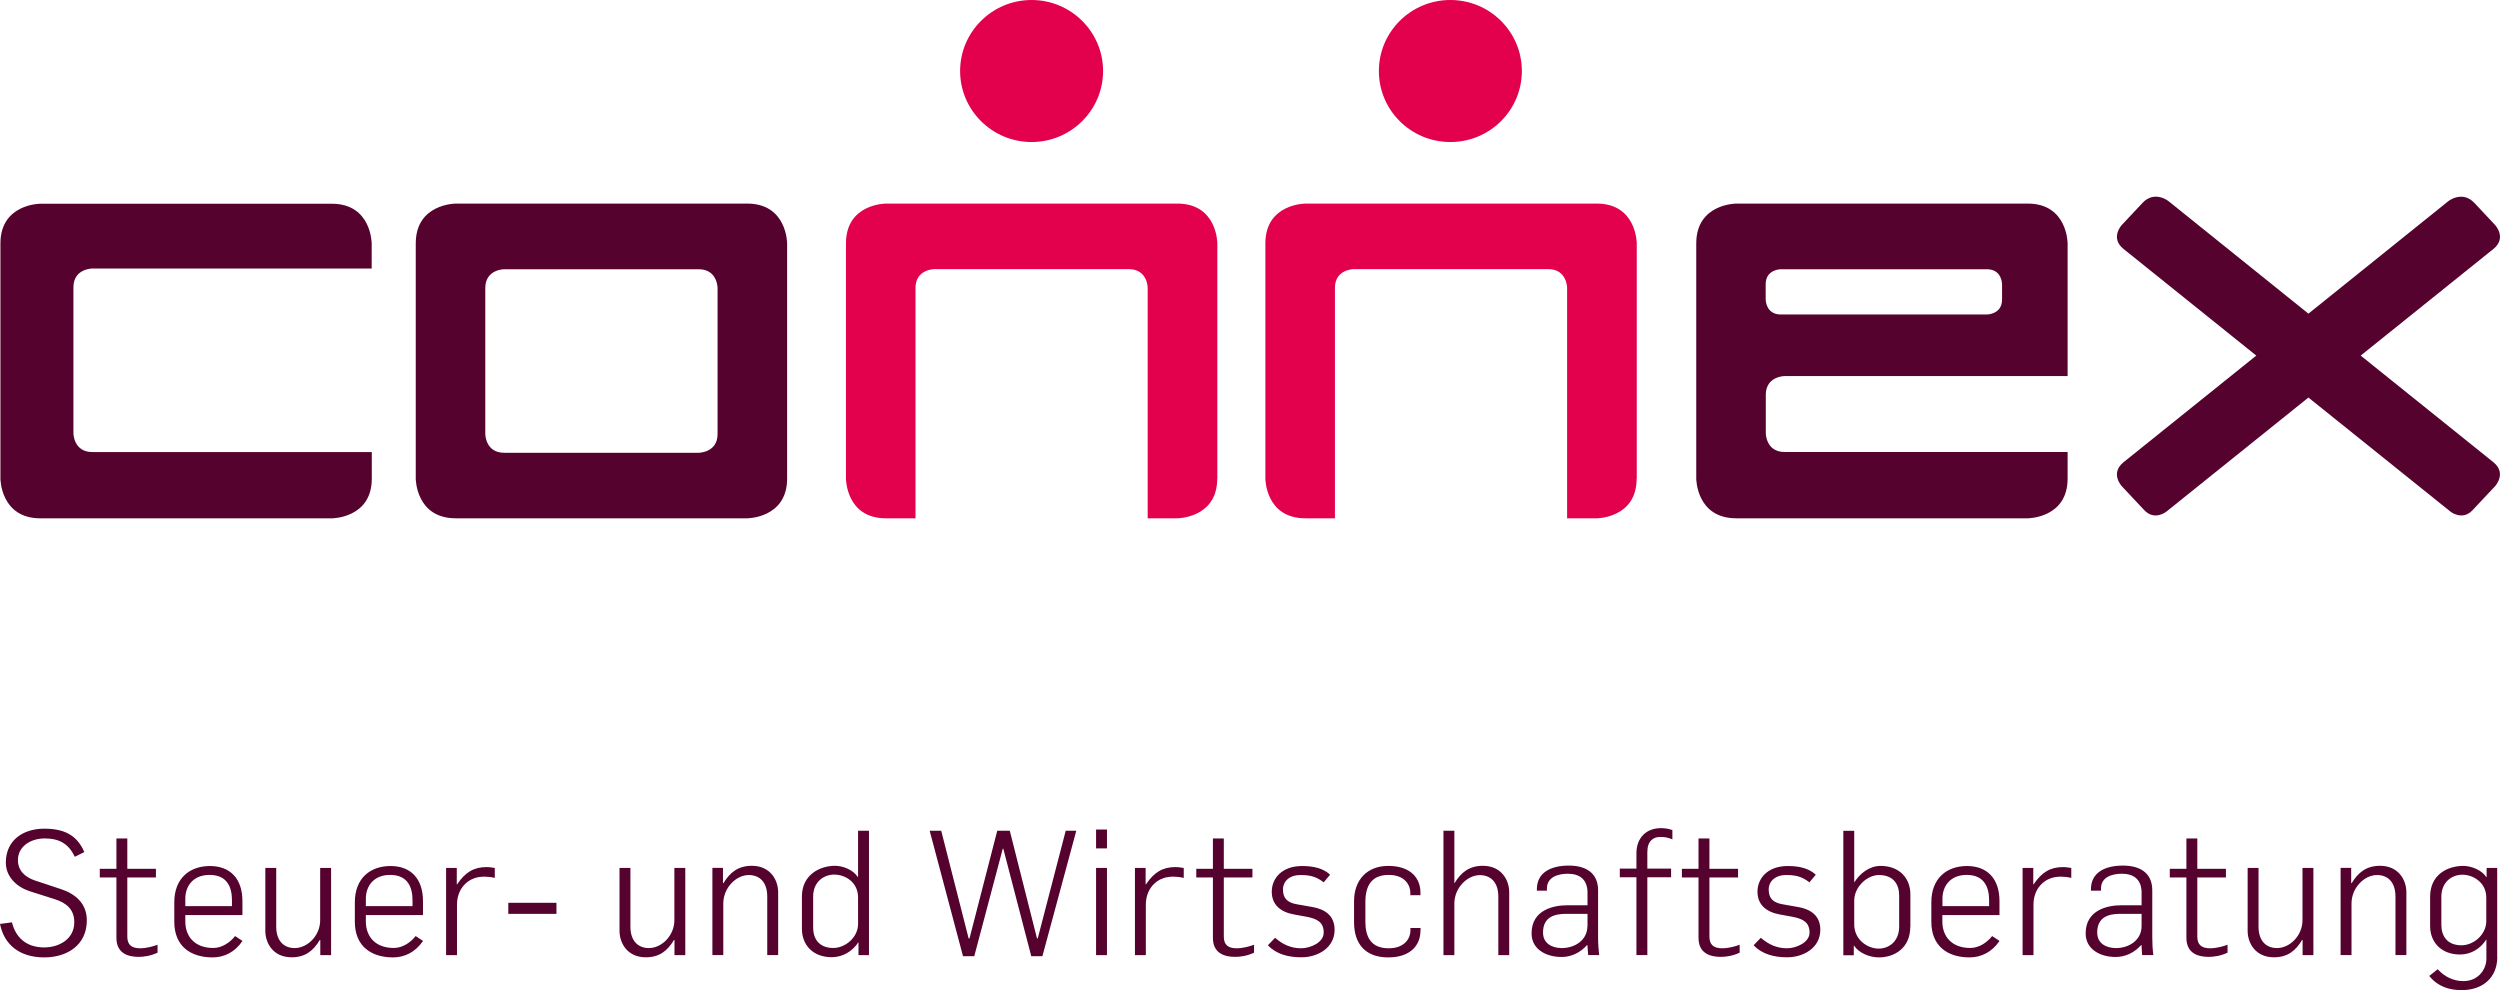 <svg width="202" height="80" viewBox="0 0 202 80" fill="none" xmlns="http://www.w3.org/2000/svg">
<path d="M117.189 11.476C120.38 11.476 122.966 8.907 122.966 5.738C122.966 2.569 120.38 0 117.189 0C113.999 0 111.413 2.569 111.413 5.738C111.413 8.907 113.999 11.476 117.189 11.476Z" fill="#E3004C"/>
<path d="M30.032 21.696V19.677C30.032 19.677 30.032 16.461 26.804 16.461H3.263C3.263 16.461 0.035 16.461 0.035 19.668V38.675C0.035 38.675 0.035 41.882 3.272 41.882H26.813C26.813 41.882 30.041 41.882 30.041 38.675V36.526H7.46C5.933 36.526 5.933 35.009 5.933 35.009V23.213C5.933 21.696 7.46 21.696 7.46 21.696H30.032Z" fill="#55032E"/>
<path d="M57.98 35.067C57.98 36.584 56.453 36.584 56.453 36.584H40.739C39.212 36.584 39.212 35.067 39.212 35.067V23.27C39.212 21.754 40.739 21.754 40.739 21.754H56.453C57.98 21.754 57.98 23.27 57.98 23.27V35.067ZM63.599 38.672V19.665C63.599 19.665 63.599 16.449 60.37 16.449H36.83C36.83 16.449 33.593 16.449 33.593 19.665V38.672C33.593 38.672 33.593 41.879 36.83 41.879H60.37C60.37 41.879 63.599 41.879 63.599 38.672Z" fill="#55032E"/>
<path d="M98.36 38.672V19.665C98.36 19.665 98.36 16.449 95.123 16.449H71.582C71.582 16.449 68.354 16.449 68.354 19.665V38.672C68.354 38.672 68.354 41.879 71.582 41.879H73.973V23.262C73.973 21.745 75.5 21.745 75.5 21.745H91.206C92.733 21.745 92.733 23.262 92.733 23.262V41.879H95.115C95.115 41.879 98.352 41.879 98.352 38.672" fill="#E3004C"/>
<path d="M132.25 38.672V19.665C132.25 19.665 132.249 16.449 129.012 16.449H105.48C105.48 16.449 102.243 16.449 102.243 19.665V38.672C102.243 38.672 102.243 41.879 105.48 41.879H107.862V23.262C107.862 21.745 109.389 21.745 109.389 21.745H125.095C126.622 21.745 126.622 23.262 126.622 23.262V41.879H129.004C129.004 41.879 132.241 41.879 132.241 38.672" fill="#E3004C"/>
<path d="M161.767 24.198C161.767 25.411 160.546 25.411 160.546 25.411H143.889C142.668 25.411 142.667 24.198 142.667 24.198V22.967C142.667 21.754 143.889 21.754 143.889 21.754H160.546C161.767 21.754 161.767 22.967 161.767 22.967V24.198ZM167.063 30.386V19.665C167.063 19.665 167.063 16.449 163.835 16.449H140.294C140.294 16.449 137.057 16.449 137.057 19.665V38.672C137.057 38.672 137.057 41.879 140.294 41.879H163.835C163.835 41.879 167.063 41.879 167.063 38.672V36.523H144.203C142.676 36.523 142.676 35.006 142.676 35.006V31.903C142.676 30.386 144.203 30.386 144.203 30.386H167.063Z" fill="#55032E"/>
<path d="M201.467 20.117C202.584 19.215 201.598 18.175 201.598 18.175L199.932 16.398C198.954 15.358 197.829 16.251 197.829 16.251L186.521 25.343L175.213 16.251C175.213 16.251 174.096 15.35 173.11 16.398L171.444 18.175C171.444 18.175 170.466 19.215 171.583 20.117L182.307 28.732L171.583 37.347C170.466 38.249 171.444 39.289 171.444 39.289L173.258 41.222C174.096 42.106 175.038 41.343 175.038 41.343L186.521 32.121L198.003 41.343C198.003 41.343 198.954 42.106 199.783 41.222L201.598 39.289C201.598 39.289 202.575 38.249 201.467 37.347L190.744 28.732L201.467 20.117Z" fill="#55032E"/>
<path d="M200.891 74.429C200.891 75.529 199.853 76.379 198.893 76.379C197.698 76.379 197.262 75.59 197.262 74.732V72.453C197.262 71.265 198.117 70.676 198.963 70.676C199.81 70.676 200.891 71.291 200.891 72.522V74.437V74.429ZM201.773 77.324V70.13H200.918V70.866H200.891C200.534 70.303 199.687 69.965 199.033 69.965C197.742 69.965 196.354 70.684 196.354 72.444V74.827C196.354 76.136 197.253 77.124 198.771 77.124C199.679 77.124 200.429 76.63 200.883 75.928H200.9V77.48C200.9 78.312 200.246 79.274 199.05 79.274C198.23 79.274 197.515 78.918 196.965 78.312L196.285 78.858C196.956 79.698 197.864 80.002 198.911 80.002C200.56 80.002 201.781 79.031 201.781 77.324M194.435 77.176V72.097C194.435 71.1 193.798 69.956 192.306 69.956C191.198 69.956 190.535 70.502 190.02 71.352H189.976V70.121H189.121V77.168H190.002V72.999C190.002 71.733 191.041 70.702 192.061 70.702C192.899 70.702 193.553 71.239 193.553 72.435V77.168H194.435V77.176ZM186.922 77.176V70.13H186.041V74.351C186.041 75.616 185.003 76.604 183.982 76.604C183.144 76.604 182.49 76.067 182.49 74.871V70.13H181.609V75.209C181.609 76.214 182.245 77.35 183.738 77.35C184.846 77.35 185.5 76.804 186.006 75.954H186.05V77.176H186.914H186.922ZM179.986 76.968V76.335C179.645 76.466 179.078 76.621 178.581 76.621C177.9 76.621 177.543 76.353 177.543 75.677V70.901H179.855V70.199H177.543V67.746H176.661V70.199H175.318V70.901H176.661V75.781C176.661 77.064 177.656 77.315 178.45 77.315C178.878 77.315 179.401 77.246 179.986 76.977M173.04 74.827C173.04 75.972 172.019 76.604 170.972 76.604C170.205 76.604 169.454 76.249 169.454 75.347C169.454 74.091 170.388 73.839 171.295 73.839H173.04V74.827ZM173.991 77.176C173.93 76.708 173.904 76.257 173.904 75.737V71.941C173.904 70.459 172.822 69.939 171.531 69.939C170.152 69.939 168.948 70.45 168.948 71.855V71.967H169.76V71.794C169.76 70.866 170.65 70.598 171.452 70.598C172.421 70.598 173.04 71.074 173.04 72.132V73.146H171.391C170.327 73.146 168.521 73.501 168.521 75.417C168.521 76.725 169.725 77.324 170.937 77.324C171.731 77.324 172.438 76.986 173.005 76.362H173.032C173.049 76.587 173.075 76.942 173.084 77.168H173.983L173.991 77.176ZM167.36 70.936V70.13C167.151 70.104 166.959 70.06 166.697 70.06C165.676 70.06 164.978 70.468 164.315 71.456H164.289V70.13H163.425V77.176H164.306V73.103C164.306 71.933 164.987 71.196 165.755 70.944C165.964 70.875 166.296 70.832 166.505 70.832C166.68 70.832 167.072 70.858 167.369 70.936M160.711 73.215H156.951V72.609C156.951 71.638 157.544 70.693 158.914 70.693C160.371 70.693 160.72 71.751 160.72 72.739V73.215H160.711ZM161.558 76.023L160.964 75.633C160.581 76.127 159.926 76.596 159.202 76.596C157.701 76.596 156.942 75.668 156.942 74.455V73.935H161.558V72.808C161.558 70.988 160.563 69.974 158.931 69.974C157.3 69.974 156.052 70.962 156.052 72.903V74.481C156.052 76.466 157.387 77.358 159.141 77.358C160.066 77.358 160.947 76.934 161.558 76.032M153.452 74.871C153.452 76.058 152.641 76.647 151.794 76.647C150.895 76.647 149.822 75.928 149.822 74.697V72.764C149.822 71.664 150.861 70.702 151.82 70.702C153.016 70.702 153.452 71.49 153.452 72.349V74.862V74.871ZM154.359 74.871V72.262C154.359 70.953 153.469 69.965 151.951 69.965C151.044 69.965 150.293 70.572 149.84 71.274H149.822V67.131H148.941V77.185H149.787V76.413H149.814C150.171 76.977 151.035 77.358 151.812 77.358C153.033 77.358 154.351 76.639 154.351 74.879M147.082 75.122C147.082 73.9 146.184 73.449 145.32 73.293L144.046 73.068C143.208 72.929 142.912 72.531 142.912 71.872C142.912 71.213 143.435 70.702 144.317 70.702C145.198 70.702 145.634 70.866 146.201 71.291L146.716 70.676C146.158 70.156 145.364 69.974 144.456 69.974C142.807 69.974 142.004 70.988 142.004 72.045C142.004 73.103 142.711 73.692 143.811 73.891L144.814 74.073C145.721 74.247 146.21 74.541 146.21 75.356C146.21 76.171 145.102 76.621 144.395 76.621C143.557 76.621 142.894 76.309 142.275 75.772L141.69 76.379C142.362 77.081 143.313 77.35 144.386 77.35C145.73 77.35 147.082 76.587 147.082 75.122ZM140.565 76.968V76.335C140.224 76.466 139.657 76.621 139.16 76.621C138.479 76.621 138.122 76.353 138.122 75.677V70.901H140.434V70.199H138.122V67.746H137.24V70.199H135.897V70.901H137.24V75.781C137.24 77.064 138.235 77.315 139.029 77.315C139.457 77.315 139.98 77.246 140.565 76.977M135.129 67.833V67.07C134.806 66.957 134.536 66.914 134.195 66.914C133.061 66.914 132.223 67.651 132.223 68.96V70.182H130.88V70.884H132.223V77.168H133.105V70.884H135.024V70.182H133.105V68.838C133.105 67.963 133.576 67.625 134.143 67.625C134.553 67.625 134.771 67.677 135.138 67.824M128.262 74.827C128.262 75.972 127.241 76.604 126.194 76.604C125.426 76.604 124.676 76.249 124.676 75.347C124.676 74.091 125.61 73.839 126.526 73.839H128.271V74.827H128.262ZM129.213 77.176C129.161 76.708 129.126 76.257 129.126 75.737V71.941C129.126 70.459 128.044 69.939 126.761 69.939C125.383 69.939 124.179 70.45 124.179 71.855V71.967H124.99V71.794C124.99 70.866 125.889 70.598 126.683 70.598C127.651 70.598 128.271 71.074 128.271 72.132V73.146H126.622C125.557 73.146 123.751 73.501 123.751 75.417C123.751 76.725 124.955 77.324 126.168 77.324C126.962 77.324 127.669 76.986 128.236 76.362H128.262C128.279 76.587 128.306 76.942 128.323 77.168H129.213V77.176ZM121.945 77.176V72.097C121.945 71.1 121.308 69.956 119.816 69.956C118.708 69.956 118.045 70.502 117.53 71.352H117.512V67.122H116.631V77.176H117.512V73.007C117.512 71.742 118.551 70.71 119.572 70.71C120.409 70.71 121.064 71.248 121.064 72.444V77.176H121.945ZM114.781 75.191V74.983H113.961V75.226C113.961 75.677 113.621 76.621 112.199 76.621C110.776 76.621 110.323 75.694 110.323 74.489V72.877C110.323 71.594 110.803 70.693 112.207 70.693C113.612 70.693 113.953 71.638 113.953 72.088V72.331H114.773V72.123C114.773 70.97 113.996 69.965 112.173 69.965C110.471 69.965 109.407 71.083 109.407 72.825V74.507C109.407 76.309 110.358 77.358 112.173 77.358C113.987 77.358 114.773 76.353 114.773 75.2M107.836 75.122C107.836 73.9 106.937 73.449 106.074 73.293L104.8 73.068C103.962 72.929 103.665 72.531 103.665 71.872C103.665 71.213 104.189 70.702 105.07 70.702C105.951 70.702 106.388 70.866 106.955 71.291L107.47 70.676C106.92 70.156 106.126 69.974 105.21 69.974C103.561 69.974 102.758 70.988 102.758 72.045C102.758 73.103 103.465 73.692 104.564 73.891L105.567 74.073C106.475 74.247 106.955 74.541 106.955 75.356C106.955 76.171 105.847 76.621 105.14 76.621C104.302 76.621 103.639 76.309 103.028 75.772L102.444 76.379C103.107 77.081 104.067 77.35 105.14 77.35C106.484 77.35 107.836 76.587 107.836 75.122ZM101.327 76.968V76.335C100.987 76.466 100.42 76.621 99.922 76.621C99.242 76.621 98.884 76.353 98.884 75.677V70.901H101.196V70.199H98.884V67.746H98.003V70.199H96.659V70.901H98.003V75.781C98.003 77.064 98.997 77.315 99.791 77.315C100.219 77.315 100.742 77.246 101.327 76.977M95.647 70.936V70.13C95.437 70.104 95.245 70.06 94.975 70.06C93.954 70.06 93.256 70.468 92.593 71.456H92.567V70.13H91.703V77.176H92.584V73.103C92.584 71.933 93.265 71.196 94.033 70.944C94.242 70.875 94.574 70.832 94.783 70.832C94.957 70.832 95.35 70.858 95.647 70.936ZM89.443 70.13H88.562V77.176H89.443V70.13ZM89.443 67.027H88.562V68.552H89.443V67.027ZM86.965 67.122H86.11L83.85 75.824H83.789L81.59 67.122H80.578L78.336 75.824H78.266L76.05 67.122H75.116L77.812 77.263H78.72L81.023 68.578H81.067L83.327 77.263H84.225L86.965 67.122ZM69.331 74.654C69.331 75.755 68.293 76.596 67.333 76.596C66.138 76.596 65.702 75.807 65.702 74.949V72.444C65.702 71.256 66.557 70.667 67.403 70.667C68.302 70.667 69.331 71.282 69.331 72.513V74.654ZM70.213 77.176V67.122H69.331V70.858H69.305C68.947 70.294 68.127 69.956 67.473 69.956C66.251 69.956 64.794 70.676 64.794 72.435V75.044C64.794 76.353 65.684 77.341 67.202 77.341C68.11 77.341 68.895 76.847 69.349 76.145H69.366V77.176H70.221H70.213ZM62.875 77.176V72.097C62.875 71.1 62.238 69.956 60.746 69.956C59.638 69.956 58.974 70.502 58.46 71.352H58.416V70.121H57.561V77.168H58.442V72.999C58.442 71.733 59.48 70.702 60.501 70.702C61.339 70.702 61.993 71.239 61.993 72.435V77.168H62.875V77.176ZM55.371 77.176V70.13H54.489V74.351C54.489 75.616 53.451 76.604 52.43 76.604C51.593 76.604 50.938 76.067 50.938 74.871V70.13H50.057V75.209C50.057 76.214 50.694 77.35 52.186 77.35C53.294 77.35 53.949 76.804 54.455 75.954H54.498V77.176H55.362H55.371ZM44.962 72.947H41.07V73.839H44.962V72.947ZM39.979 70.936V70.13C39.77 70.104 39.578 70.06 39.316 70.06C38.295 70.06 37.597 70.468 36.934 71.456H36.908V70.13H36.044V77.176H36.925V73.103C36.925 71.933 37.606 71.196 38.374 70.944C38.583 70.875 38.915 70.832 39.124 70.832C39.29 70.832 39.691 70.858 39.988 70.936M33.322 73.215H29.561V72.609C29.561 71.638 30.155 70.693 31.524 70.693C32.99 70.693 33.331 71.751 33.331 72.739V73.215H33.322ZM34.177 76.023L33.584 75.633C33.2 76.127 32.545 76.596 31.821 76.596C30.32 76.596 29.561 75.668 29.561 74.455V73.935H34.177V72.808C34.177 70.988 33.182 69.974 31.551 69.974C29.919 69.974 28.671 70.962 28.671 72.903V74.481C28.671 76.466 30.006 77.358 31.76 77.358C32.685 77.358 33.566 76.934 34.177 76.032M26.752 77.176V70.13H25.87V74.351C25.87 75.616 24.832 76.604 23.811 76.604C22.974 76.604 22.319 76.067 22.319 74.871V70.13H21.438V75.209C21.438 76.214 22.075 77.35 23.567 77.35C24.675 77.35 25.33 76.804 25.836 75.954H25.879V77.176H26.743H26.752ZM18.733 73.215H14.973V72.609C14.973 71.638 15.566 70.693 16.936 70.693C18.402 70.693 18.742 71.751 18.742 72.739V73.215H18.733ZM19.588 76.023L18.995 75.633C18.611 76.127 17.957 76.596 17.233 76.596C15.732 76.596 14.973 75.668 14.973 74.455V73.935H19.588V72.808C19.588 70.988 18.594 69.974 16.962 69.974C15.33 69.974 14.083 70.962 14.083 72.903V74.481C14.083 76.466 15.418 77.358 17.18 77.358C18.105 77.358 18.986 76.934 19.588 76.032M12.73 76.968V76.335C12.39 76.466 11.823 76.621 11.325 76.621C10.645 76.621 10.287 76.353 10.287 75.677V70.901H12.599V70.199H10.287V67.746H9.406V70.199H8.062V70.901H9.406V75.781C9.406 77.064 10.401 77.315 11.195 77.315C11.622 77.315 12.146 77.246 12.73 76.977M7.015 74.359C7.015 72.964 6.038 72.201 4.912 71.837L2.827 71.144C2.016 70.875 1.448 70.338 1.448 69.497C1.448 68.37 2.504 67.746 3.604 67.746C4.799 67.746 5.532 68.171 6.047 69.228L6.814 68.847C6.204 67.425 5.113 66.957 3.577 66.957C1.832 66.957 0.471 67.919 0.471 69.696C0.471 70.866 1.379 71.681 2.399 72.01L4.441 72.66C5.349 72.947 6.003 73.475 6.003 74.507C6.003 75.928 4.712 76.552 3.577 76.552C2.033 76.552 1.239 75.651 0.969 74.524L0 74.654C0.323 76.292 1.544 77.358 3.577 77.358C5.418 77.358 7.015 76.37 7.015 74.368" fill="#55032E"/>
<path d="M83.353 11.476C80.168 11.476 77.577 8.901 77.577 5.738C77.577 2.574 80.168 0 83.353 0C86.537 0 89.129 2.574 89.129 5.738C89.129 8.901 86.537 11.476 83.353 11.476Z" fill="#E3004C"/>
</svg>
